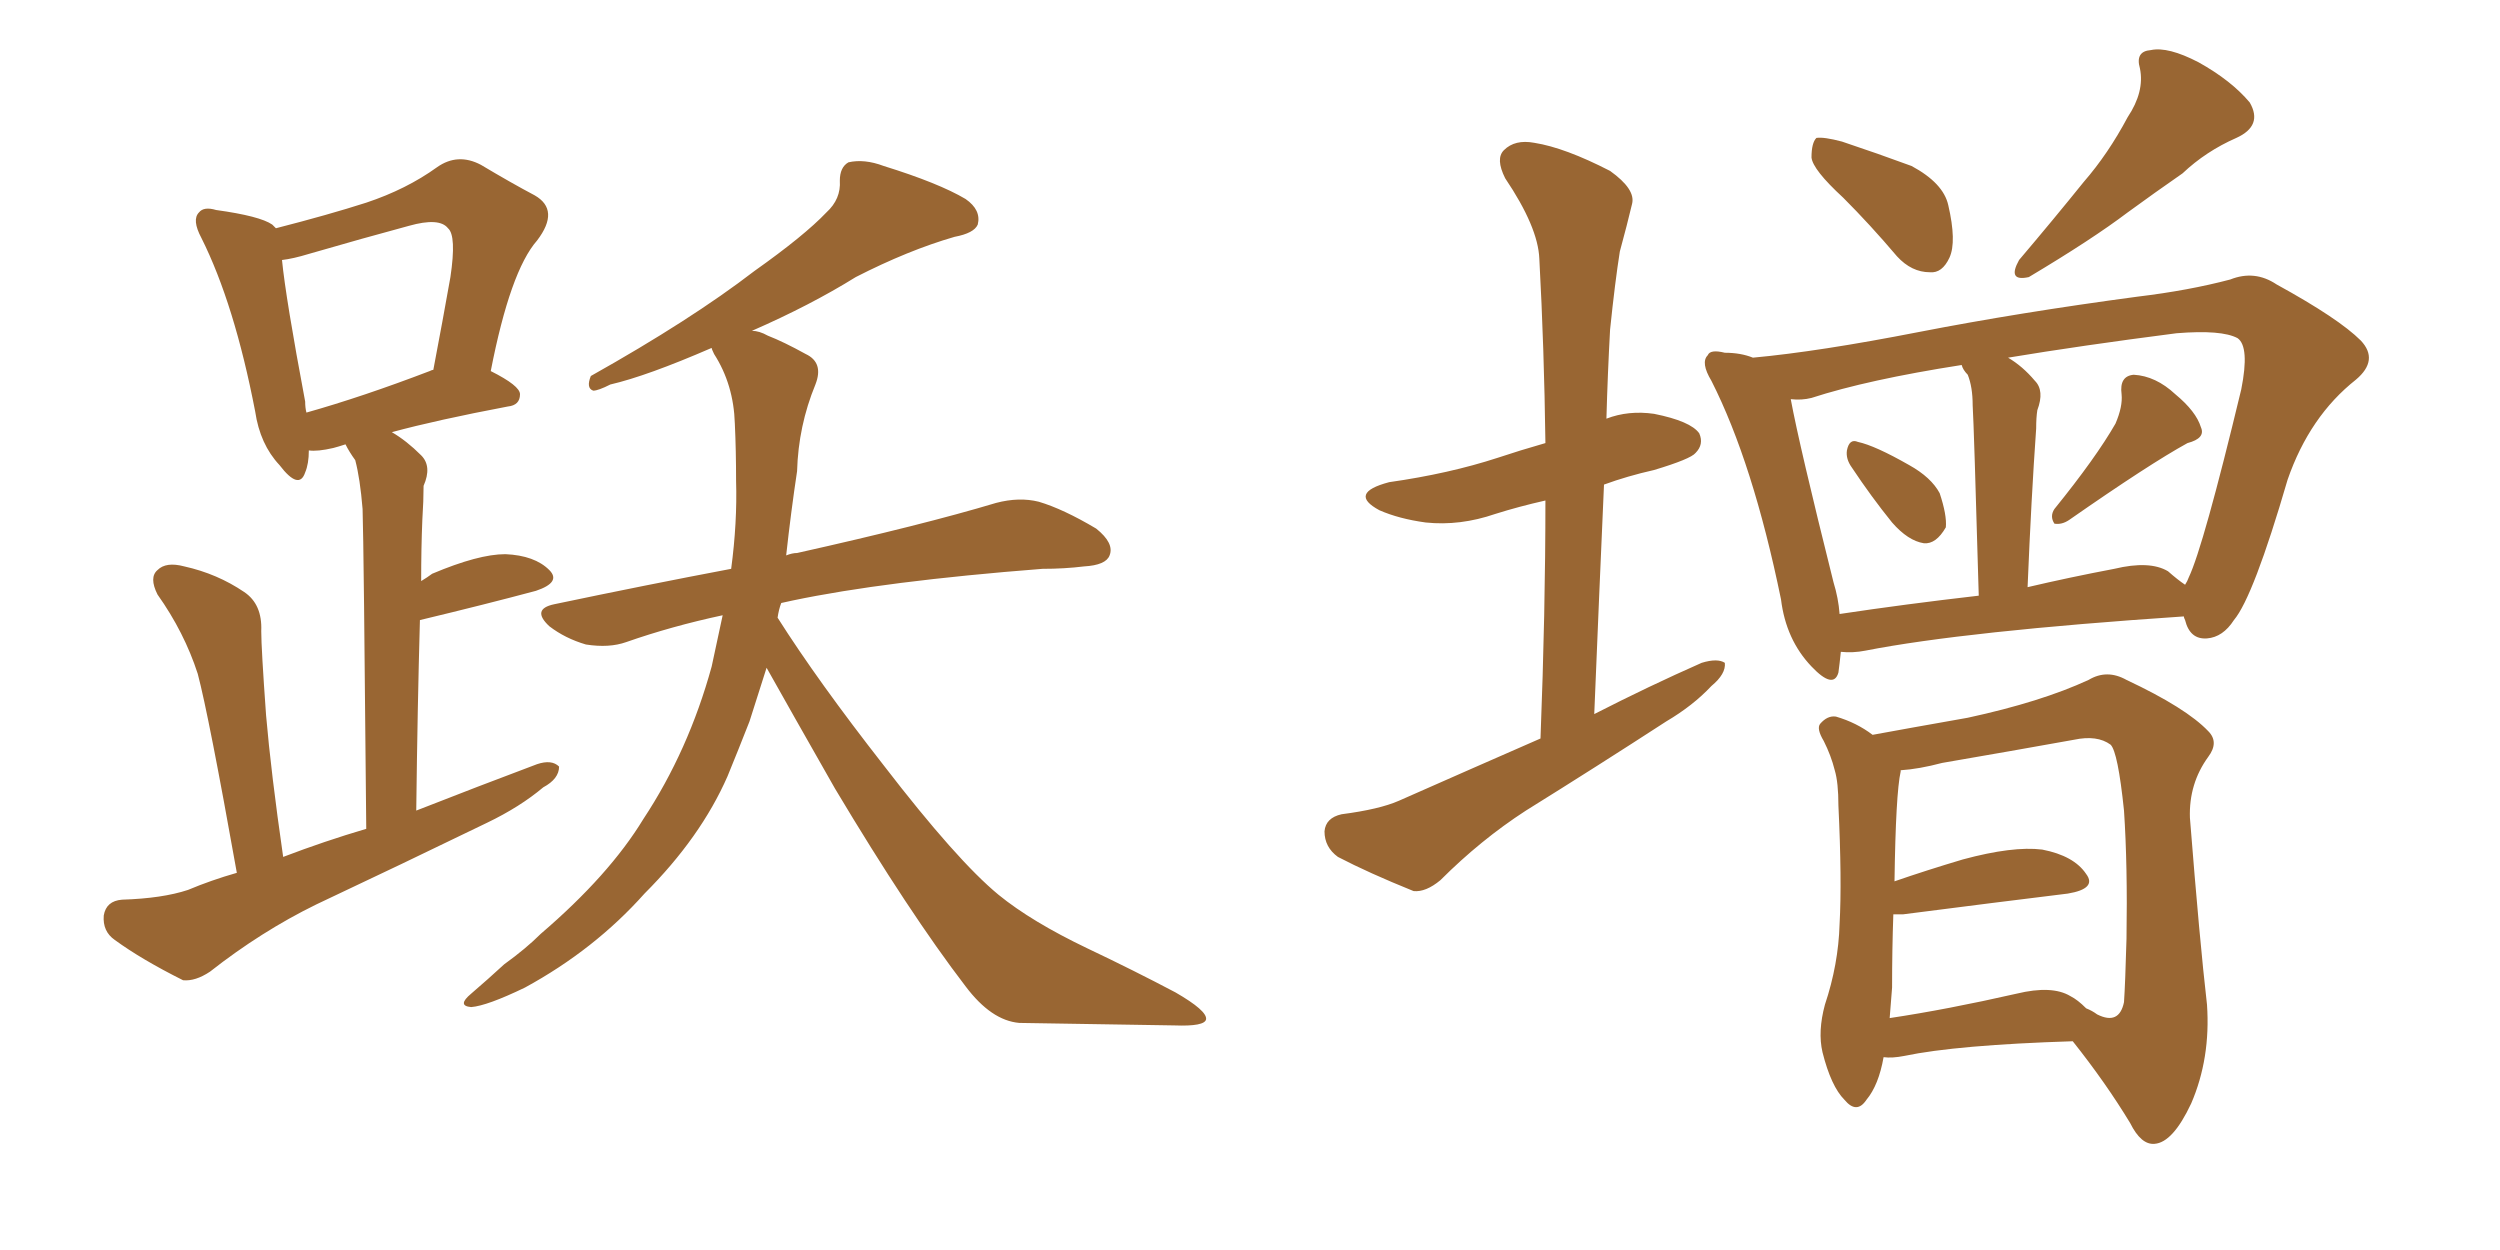 <svg xmlns="http://www.w3.org/2000/svg" xmlns:xlink="http://www.w3.org/1999/xlink" width="300" height="150"><path fill="#996633" padding="10" d="M28.42 104.74L28.42 104.74Q25.05 85.84 23.73 80.86L23.73 80.86Q22.12 75.88 18.90 71.34L18.90 71.34Q17.87 69.29 18.90 68.41L18.90 68.41Q19.92 67.38 22.12 67.97L22.12 67.97Q26.07 68.85 29.30 71.04L29.30 71.04Q31.49 72.51 31.35 75.73L31.35 75.73Q31.35 77.78 31.93 85.84L31.93 85.84Q32.52 92.72 33.98 102.83L33.98 102.83Q38.96 100.93 43.95 99.46L43.95 99.46Q43.65 65.19 43.51 61.08L43.51 61.08Q43.21 57.42 42.63 55.22L42.63 55.22Q41.89 54.20 41.46 53.32L41.46 53.32Q40.58 53.61 39.99 53.76L39.99 53.76Q38.09 54.20 37.06 54.05L37.06 54.05Q37.06 55.66 36.62 56.69L36.62 56.69Q35.89 58.89 33.54 55.81L33.54 55.81Q31.20 53.32 30.62 49.37L30.62 49.37Q28.13 36.47 24.17 28.56L24.17 28.56Q23.00 26.37 23.88 25.49L23.88 25.49Q24.46 24.76 25.93 25.20L25.93 25.20Q31.20 25.93 32.67 26.95L32.67 26.95Q32.96 27.25 33.11 27.39L33.11 27.39Q39.40 25.78 43.95 24.32L43.95 24.32Q48.78 22.71 52.44 20.07L52.44 20.07Q54.93 18.31 57.71 19.78L57.71 19.78Q61.38 21.97 64.16 23.44L64.16 23.44Q67.24 25.20 64.45 28.86L64.45 28.86Q61.23 32.52 58.89 44.53L58.89 44.53Q62.40 46.29 62.40 47.31L62.40 47.31Q62.40 48.63 60.94 48.78L60.94 48.78Q52.44 50.39 47.02 51.86L47.02 51.86Q48.78 52.88 50.54 54.64L50.54 54.64Q51.86 55.96 50.83 58.30L50.83 58.30Q50.83 60.06 50.68 62.40L50.68 62.40Q50.54 65.77 50.54 69.73L50.54 69.73Q51.27 69.29 51.86 68.85L51.86 68.85Q57.42 66.50 60.64 66.50L60.64 66.50Q64.16 66.65 65.92 68.41L65.92 68.41Q67.38 69.87 64.31 70.90L64.31 70.90Q58.30 72.51 50.39 74.41L50.39 74.41Q50.10 84.81 49.95 97.27L49.95 97.27Q57.42 94.34 64.45 91.70L64.45 91.70Q66.21 91.11 67.09 91.99L67.09 91.99Q67.09 93.46 65.19 94.48L65.19 94.48Q62.40 96.83 58.45 98.73L58.45 98.73Q48.19 103.71 37.94 108.54L37.94 108.54Q31.35 111.77 25.20 116.60L25.20 116.60Q23.44 117.77 21.97 117.63L21.97 117.63Q16.99 115.14 13.77 112.79L13.77 112.79Q12.30 111.77 12.45 109.86L12.45 109.86Q12.74 108.11 14.65 107.96L14.65 107.96Q19.48 107.81 22.56 106.79L22.56 106.79Q25.34 105.62 28.42 104.74ZM51.56 44.53L51.56 44.53Q51.86 44.38 52.00 44.38L52.00 44.38Q53.17 38.23 54.05 33.25L54.05 33.25Q54.79 28.27 53.76 27.39L53.76 27.39Q52.73 26.07 49.07 27.10L49.07 27.10Q43.65 28.56 37.06 30.47L37.06 30.47Q35.16 31.05 33.84 31.20L33.84 31.20Q34.28 35.74 36.62 48.19L36.62 48.19Q36.62 48.93 36.77 49.51L36.77 49.51Q43.51 47.61 51.56 44.53ZM91.99 80.13L91.99 80.13L91.99 80.13Q90.97 83.35 89.94 86.57L89.94 86.57Q88.62 89.94 87.30 93.16L87.30 93.16Q84.08 100.49 77.34 107.23L77.34 107.23Q71.34 113.96 62.99 118.51L62.99 118.51Q58.45 120.70 56.54 120.85L56.54 120.85Q54.79 120.70 56.54 119.24L56.54 119.24Q58.59 117.48 60.50 115.72L60.50 115.72Q63.13 113.82 64.89 112.06L64.89 112.06Q73.10 105.03 77.20 98.29L77.20 98.29Q82.62 90.09 85.40 79.98L85.40 79.98Q86.13 76.61 86.72 73.83L86.72 73.83Q80.57 75.15 75.15 77.05L75.15 77.05Q73.10 77.78 70.31 77.34L70.31 77.34Q67.82 76.61 65.92 75.15L65.92 75.15Q63.72 73.10 66.50 72.51L66.50 72.51Q77.64 70.17 87.74 68.26L87.74 68.26Q88.48 62.70 88.33 57.71L88.33 57.71Q88.33 54.05 88.18 50.83L88.18 50.83Q88.04 46.14 85.69 42.48L85.69 42.48Q85.40 41.89 85.40 41.75L85.40 41.75Q77.64 45.12 73.24 46.14L73.24 46.14Q71.78 46.88 71.19 46.88L71.19 46.88Q70.31 46.58 70.90 45.12L70.90 45.12Q82.91 38.38 90.53 32.52L90.53 32.52Q96.53 28.27 99.17 25.49L99.17 25.49Q100.93 23.88 100.78 21.68L100.78 21.68Q100.78 20.07 101.81 19.48L101.81 19.48Q103.71 19.04 106.05 19.92L106.05 19.92Q112.65 21.97 115.87 23.88L115.87 23.88Q117.77 25.20 117.33 26.95L117.33 26.95Q116.89 27.98 114.55 28.42L114.55 28.42Q108.98 30.03 102.69 33.25L102.69 33.25Q97.27 36.62 90.23 39.70L90.23 39.70Q91.11 39.70 92.14 40.28L92.14 40.28Q94.04 41.02 96.68 42.48L96.68 42.48Q98.88 43.51 97.85 46.14L97.85 46.14Q95.80 51.12 95.65 56.54L95.65 56.54Q94.92 61.38 94.34 66.65L94.34 66.65Q95.07 66.36 95.65 66.36L95.65 66.36Q110.74 62.99 119.53 60.35L119.53 60.35Q122.31 59.62 124.66 60.21L124.66 60.21Q127.59 61.08 131.54 63.43L131.54 63.43Q133.74 65.19 133.15 66.65L133.15 66.65Q132.71 67.82 130.08 67.97L130.08 67.97Q127.73 68.26 125.10 68.26L125.10 68.26Q106.20 69.73 95.07 72.07L95.07 72.07Q94.34 72.22 93.75 72.36L93.75 72.36Q93.46 73.10 93.31 74.12L93.31 74.12Q98.14 81.74 106.05 91.85L106.05 91.85Q114.84 103.27 119.82 107.37L119.82 107.37Q123.78 110.60 130.52 113.82L130.52 113.82Q136.08 116.46 141.06 119.09L141.06 119.09Q144.87 121.29 144.73 122.31L144.73 122.31Q144.58 123.19 140.92 123.05L140.92 123.05Q132.13 122.90 122.31 122.75L122.31 122.75Q118.95 122.46 115.87 118.36L115.87 118.36Q109.13 109.57 100.20 94.63L100.20 94.63Q94.78 85.11 91.99 80.13ZM184.86 88.62L184.86 88.62Q185.45 73.39 185.45 60.06L185.45 60.06Q182.23 60.79 179.44 61.67L179.44 61.67Q175.20 63.13 171.09 62.70L171.09 62.70Q167.87 62.26 165.53 61.23L165.53 61.23Q161.72 59.18 166.70 57.86L166.70 57.86Q173.88 56.84 179.74 54.93L179.74 54.93Q182.37 54.05 185.45 53.17L185.45 53.17Q185.30 41.75 184.72 31.05L184.72 31.05Q184.57 27.25 180.62 21.39L180.62 21.39Q179.44 19.04 180.47 18.02L180.47 18.02Q181.79 16.70 184.13 17.14L184.13 17.14Q187.79 17.72 193.21 20.51L193.21 20.51Q196.29 22.71 195.85 24.46L195.85 24.46Q195.26 26.95 194.38 30.18L194.38 30.18Q193.80 33.84 193.21 39.55L193.21 39.55Q192.92 44.82 192.77 50.24L192.77 50.24Q195.41 49.22 198.49 49.66L198.49 49.66Q202.88 50.54 203.91 52.00L203.91 52.00Q204.49 53.32 203.47 54.35L203.47 54.35Q202.88 55.08 198.49 56.40L198.49 56.40Q195.26 57.13 192.48 58.15L192.48 58.15Q191.89 71.48 191.31 85.69L191.31 85.69Q197.90 82.32 204.20 79.54L204.20 79.54Q206.10 78.96 206.98 79.54L206.98 79.54Q207.13 80.86 205.37 82.32L205.37 82.32Q203.17 84.67 199.95 86.57L199.95 86.57Q191.60 91.99 183.11 97.27L183.11 97.27Q177.69 100.78 172.85 105.62L172.85 105.62Q171.09 107.08 169.63 106.93L169.63 106.93Q164.21 104.74 160.55 102.83L160.55 102.83Q158.94 101.66 158.94 99.76L158.94 99.76Q159.08 98.14 160.99 97.71L160.99 97.71Q165.53 97.12 167.87 96.09L167.87 96.09Q176.81 92.14 184.86 88.62ZM221.19 23.73L221.19 23.73Q217.53 20.36 217.38 18.90L217.38 18.90Q217.38 17.14 217.97 16.55L217.97 16.55Q218.85 16.41 221.04 16.99L221.04 16.99Q225.44 18.46 229.39 19.92L229.39 19.92Q233.20 21.97 233.79 24.61L233.79 24.61Q234.81 29.00 233.94 30.91L233.94 30.91Q233.06 32.81 231.59 32.67L231.59 32.67Q229.39 32.67 227.64 30.76L227.64 30.76Q224.41 26.95 221.19 23.73ZM255.32 14.06L255.32 14.06Q257.37 10.99 256.79 8.20L256.79 8.20Q256.20 6.15 258.11 6.01L258.11 6.01Q260.16 5.57 263.82 7.47L263.82 7.47Q267.77 9.67 269.97 12.30L269.97 12.30Q271.58 15.09 268.36 16.55L268.36 16.55Q264.70 18.16 261.91 20.80L261.91 20.80Q258.54 23.14 255.32 25.49L255.32 25.49Q251.07 28.71 243.46 33.25L243.46 33.25Q240.82 33.84 242.29 31.20L242.29 31.20Q246.39 26.37 250.05 21.83L250.05 21.83Q252.98 18.46 255.32 14.06ZM222.22 56.10L222.22 56.10Q221.48 55.08 221.63 54.05L221.63 54.05Q221.92 52.59 222.95 53.03L222.95 53.03Q225 53.47 229.10 55.81L229.10 55.81Q231.74 57.28 232.76 59.18L232.76 59.18Q233.64 61.82 233.50 63.28L233.50 63.28Q232.32 65.33 230.86 65.19L230.86 65.19Q228.96 64.89 227.05 62.70L227.05 62.70Q224.56 59.62 222.22 56.10ZM253.86 50.83L253.86 50.83Q254.74 48.78 254.59 47.31L254.59 47.31Q254.30 45.12 256.05 44.97L256.05 44.97Q258.69 45.12 261.04 47.31L261.04 47.31Q263.53 49.37 264.11 51.27L264.11 51.27Q264.70 52.59 262.50 53.17L262.50 53.17Q257.96 55.66 248.29 62.40L248.29 62.40Q247.41 62.99 246.53 62.84L246.53 62.84Q245.95 61.96 246.53 61.08L246.53 61.08Q251.51 54.93 253.86 50.83ZM220.90 78.22L220.90 78.22Q220.75 79.69 220.61 80.71L220.61 80.71Q220.02 82.76 217.38 79.98L217.38 79.98Q214.31 76.76 213.72 71.92L213.72 71.92Q210.35 55.52 205.37 45.70L205.37 45.70Q204.05 43.51 204.93 42.63L204.93 42.63Q205.22 41.89 206.98 42.33L206.98 42.33Q208.89 42.33 210.35 42.92L210.35 42.92Q218.26 42.19 230.27 39.84L230.27 39.84Q242.29 37.50 256.49 35.60L256.49 35.60Q262.65 34.86 267.63 33.54L267.63 33.54Q270.56 32.37 273.19 34.13L273.19 34.13Q280.66 38.23 283.30 40.87L283.30 40.87Q285.50 43.21 282.71 45.56L282.71 45.56Q277.15 49.95 274.51 57.57L274.51 57.57Q270.41 71.63 268.07 74.41L268.07 74.41Q266.75 76.46 264.84 76.61L264.84 76.61Q262.79 76.76 262.21 74.41L262.21 74.41Q262.06 74.12 262.06 73.97L262.06 73.97Q235.84 75.73 223.83 78.08L223.83 78.08Q222.36 78.37 220.90 78.22ZM260.16 68.55L260.16 68.55Q261.33 69.58 262.21 70.17L262.21 70.17Q262.50 69.73 262.65 69.29L262.65 69.29Q264.40 65.63 268.95 46.73L268.95 46.73Q269.97 41.60 268.51 40.58L268.51 40.58Q266.60 39.55 261.18 39.99L261.18 39.99Q249.76 41.46 240.97 42.92L240.97 42.92Q242.72 43.95 244.19 45.70L244.19 45.70Q245.36 46.88 244.48 49.22L244.48 49.22Q244.34 50.10 244.34 51.42L244.34 51.42Q243.75 59.77 243.31 70.46L243.31 70.46Q248.29 69.29 253.71 68.26L253.71 68.26Q257.96 67.24 260.16 68.55ZM220.75 73.68L220.75 73.68Q228.52 72.51 237.45 71.48L237.45 71.48Q236.87 50.98 236.72 48.63L236.72 48.63Q236.72 46.44 236.13 44.97L236.13 44.97Q235.55 44.38 235.40 43.80L235.40 43.80Q224.12 45.56 217.38 47.75L217.38 47.75Q216.21 48.05 214.89 47.90L214.89 47.90Q215.92 53.47 220.02 69.87L220.02 69.87Q220.61 71.78 220.75 73.68ZM226.03 126.86L226.03 126.86Q225.44 130.22 223.97 131.98L223.97 131.98Q222.80 133.74 221.34 131.98L221.34 131.98Q219.73 130.37 218.70 126.27L218.70 126.27Q218.12 123.78 218.99 120.56L218.99 120.56Q220.61 115.72 220.75 110.89L220.75 110.89Q221.04 105.62 220.61 96.68L220.61 96.68Q220.61 93.90 220.17 92.43L220.17 92.43Q219.73 90.67 218.85 88.92L218.85 88.92Q217.97 87.45 218.41 86.87L218.41 86.87Q219.29 85.84 220.31 85.99L220.31 85.99Q222.80 86.72 224.71 88.18L224.71 88.18Q228.66 87.45 236.13 86.13L236.13 86.13Q244.92 84.23 250.63 81.59L250.63 81.59Q252.83 80.27 255.18 81.59L255.18 81.59Q262.35 84.96 264.99 87.74L264.99 87.74Q266.31 89.06 264.99 90.82L264.99 90.82Q262.65 94.04 262.79 98.14L262.79 98.14Q263.96 112.94 264.84 120.56L264.84 120.56Q265.28 127.00 262.94 132.42L262.94 132.42Q260.74 137.11 258.54 137.26L258.54 137.26Q256.93 137.40 255.62 134.77L255.62 134.77Q252.69 129.93 248.73 124.95L248.73 124.95Q234.81 125.39 228.52 126.71L228.52 126.71Q227.05 127.00 226.03 126.86ZM248.44 119.53L248.44 119.53L248.44 119.53Q249.32 119.97 250.34 121.00L250.34 121.00Q251.07 121.29 251.66 121.73L251.66 121.73Q254.30 123.05 254.88 120.26L254.88 120.26Q255.03 118.07 255.18 112.65L255.18 112.65Q255.32 103.86 254.88 97.27L254.88 97.27Q254.15 90.23 253.27 89.36L253.27 89.36Q251.66 88.18 248.88 88.77L248.88 88.77Q241.55 90.09 233.06 91.55L233.06 91.55Q230.27 92.29 228.08 92.43L228.08 92.43Q228.08 92.43 228.08 92.58L228.08 92.58Q227.49 95.21 227.34 105.76L227.34 105.76Q231.15 104.44 235.55 103.13L235.55 103.13Q241.55 101.51 245.07 101.95L245.07 101.95Q248.88 102.69 250.34 104.88L250.34 104.88Q251.66 106.64 248.14 107.23L248.14 107.23Q239.79 108.25 228.37 109.72L228.37 109.72Q227.64 109.72 227.20 109.72L227.20 109.72Q227.05 113.96 227.05 118.51L227.05 118.51Q226.90 120.26 226.76 122.17L226.76 122.17Q233.64 121.14 241.99 119.24L241.99 119.24Q246.24 118.21 248.44 119.53Z"/></svg>